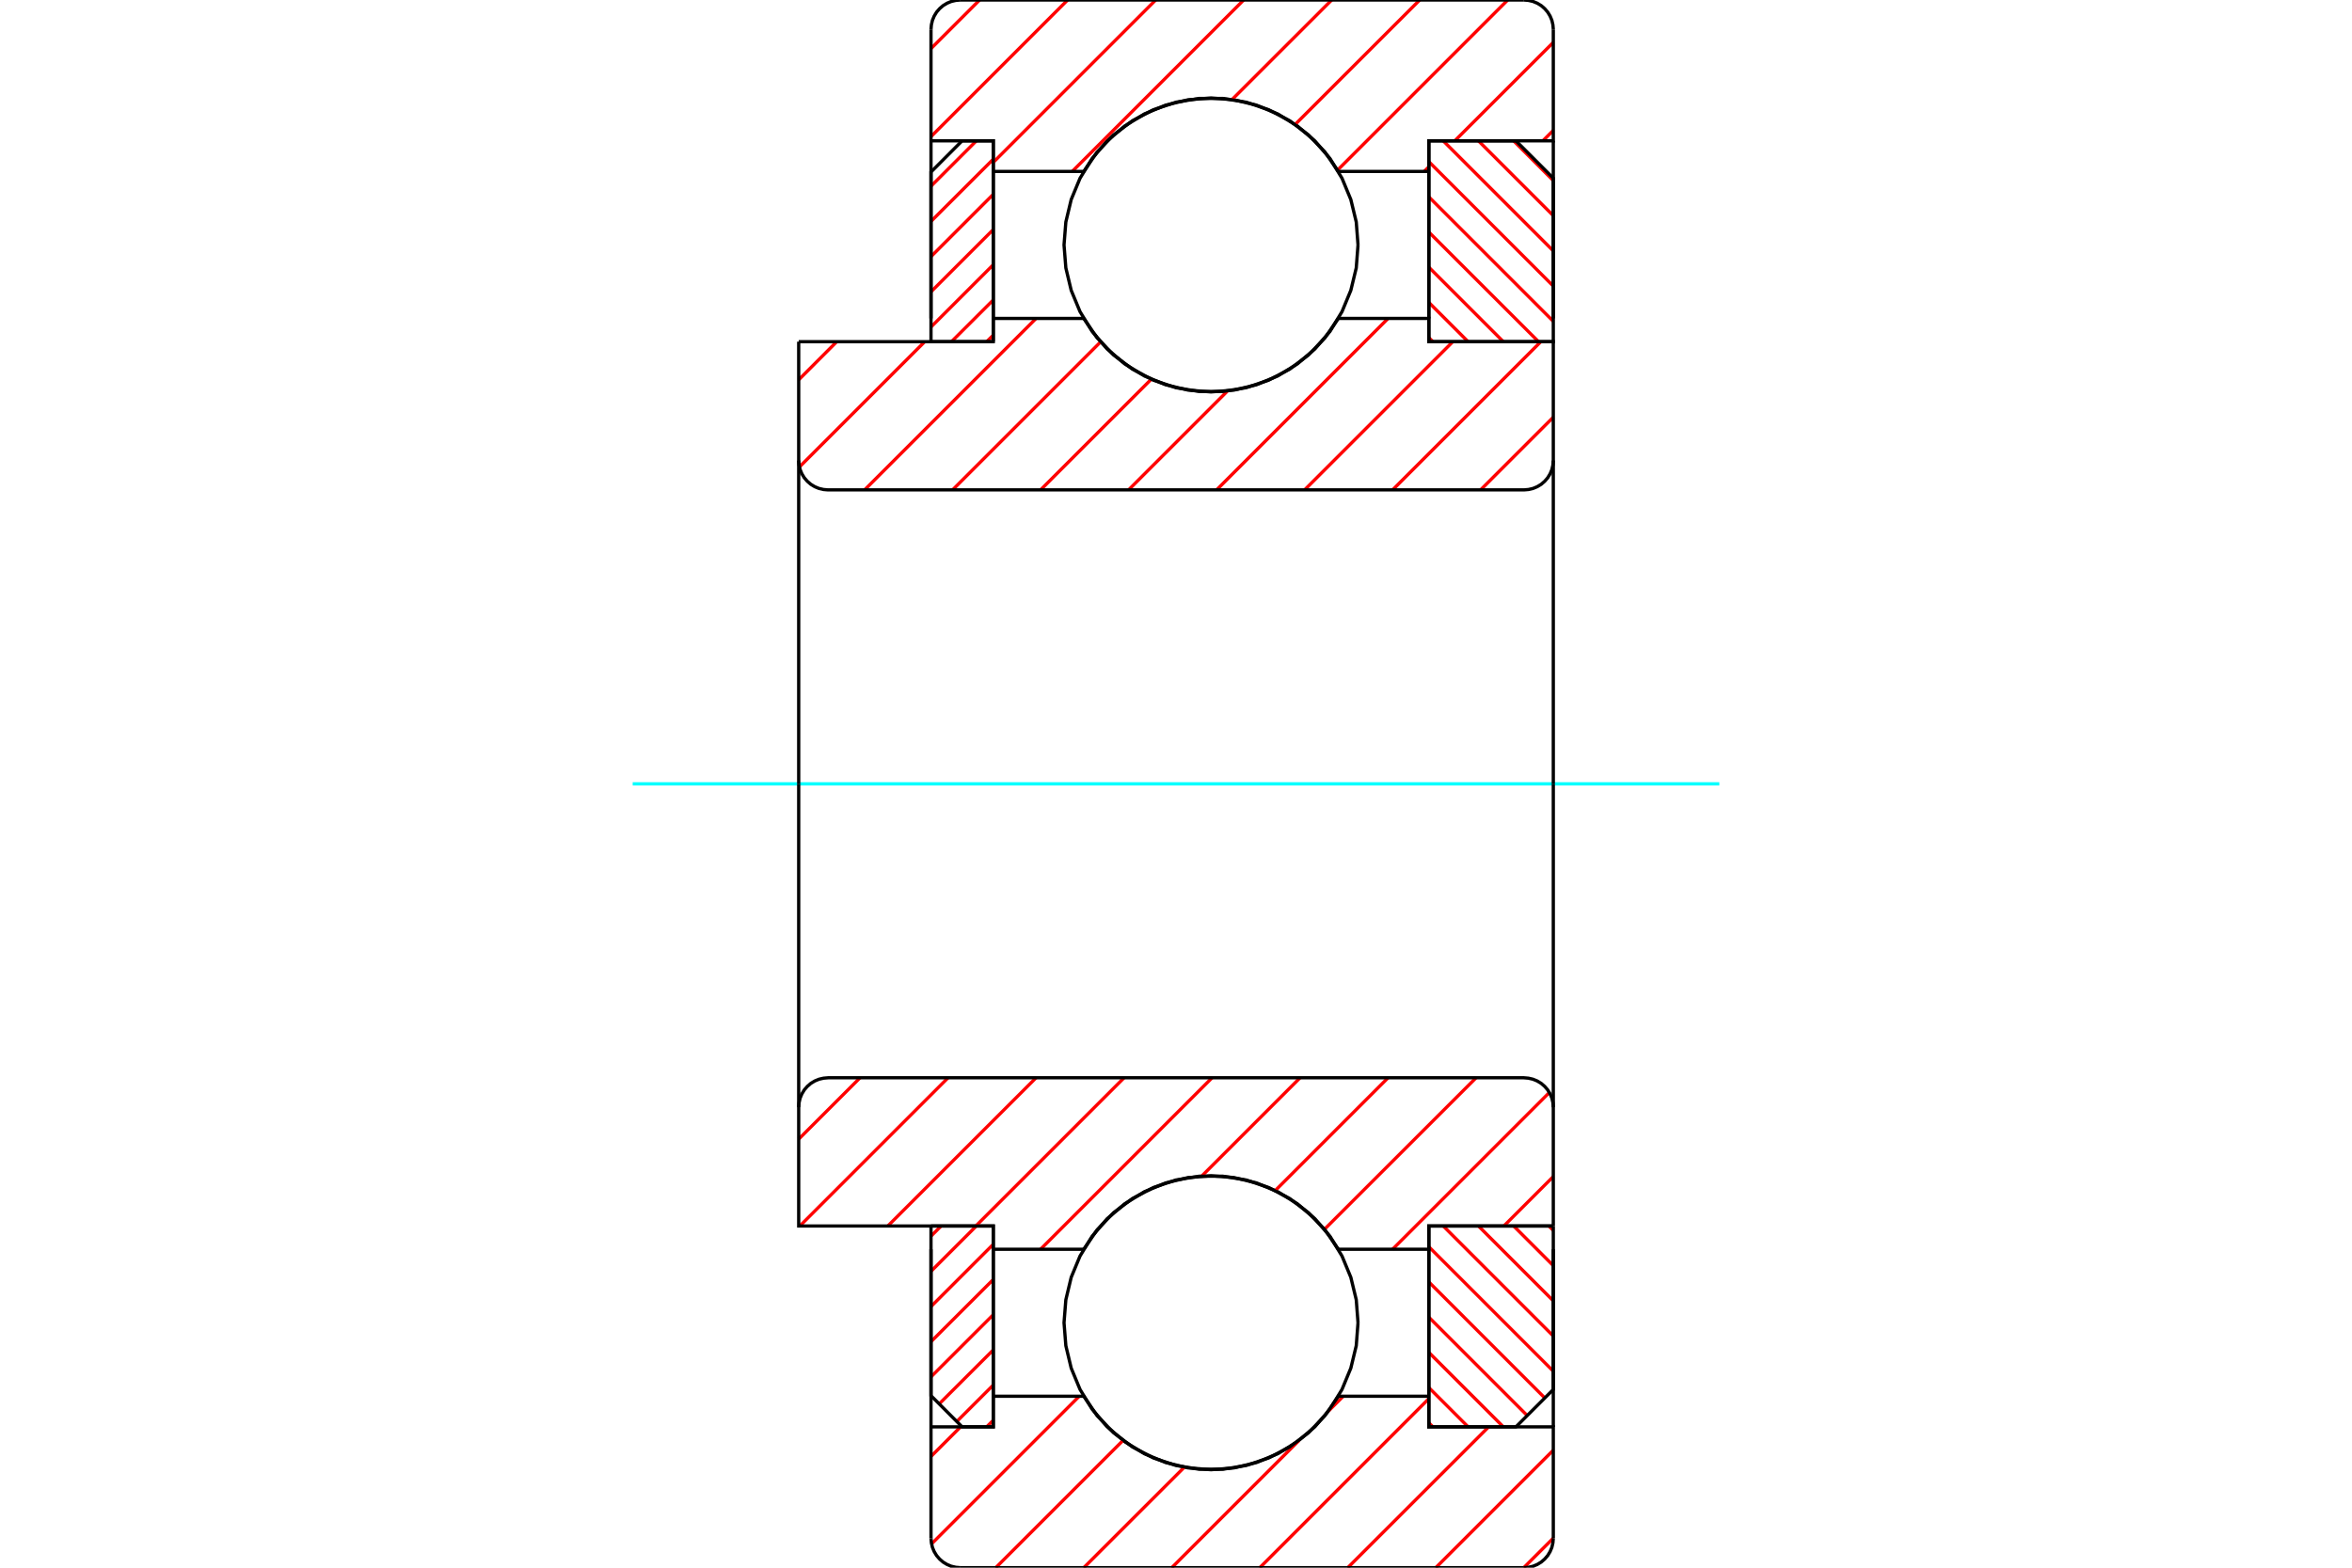 <?xml version="1.0" standalone="no"?>
<!DOCTYPE svg PUBLIC "-//W3C//DTD SVG 1.1//EN"
	"http://www.w3.org/Graphics/SVG/1.1/DTD/svg11.dtd">
<svg xmlns="http://www.w3.org/2000/svg" height="100%" width="100%" viewBox="0 0 36000 24000">
	<rect x="-1800" y="-1200" width="39600" height="26400" style="fill:#FFF"/>
	<g style="fill:none; fill-rule:evenodd" transform="matrix(1 0 0 1 0 0)">
		<g style="fill:none; stroke:#000; stroke-width:50; shape-rendering:geometricPrecision">
		</g>
		<g style="fill:none; stroke:#F00; stroke-width:50; shape-rendering:geometricPrecision">
			<line x1="23707" y1="18769" x2="23775" y2="18837"/>
			<line x1="23168" y1="18769" x2="23775" y2="19376"/>
			<line x1="22629" y1="18769" x2="23775" y2="19915"/>
			<line x1="22090" y1="18769" x2="23775" y2="20454"/>
			<line x1="21870" y1="19087" x2="23775" y2="20992"/>
			<line x1="21870" y1="19626" x2="23645" y2="21402"/>
			<line x1="21870" y1="20165" x2="23376" y2="21671"/>
			<line x1="21870" y1="20704" x2="23010" y2="21844"/>
			<line x1="21870" y1="21243" x2="22471" y2="21844"/>
			<line x1="21870" y1="21782" x2="21932" y2="21844"/>
		</g>
		<g style="fill:none; stroke:#000; stroke-width:50; shape-rendering:geometricPrecision">
			<polyline points="23775,18769 23775,21272 23203,21844 21870,21844 21870,18769 23775,18769"/>
		</g>
		<g style="fill:none; stroke:#0FF; stroke-width:50; shape-rendering:geometricPrecision">
			<line x1="9684" y1="12000" x2="26316" y2="12000"/>
		</g>
		<g style="fill:none; stroke:#F00; stroke-width:50; shape-rendering:geometricPrecision">
			<line x1="23168" y1="2156" x2="23775" y2="2764"/>
			<line x1="22629" y1="2156" x2="23775" y2="3302"/>
			<line x1="22090" y1="2156" x2="23775" y2="3841"/>
			<line x1="21870" y1="2475" x2="23775" y2="4380"/>
			<line x1="21870" y1="3014" x2="23775" y2="4919"/>
			<line x1="21870" y1="3553" x2="23549" y2="5231"/>
			<line x1="21870" y1="4091" x2="23010" y2="5231"/>
			<line x1="21870" y1="4630" x2="22471" y2="5231"/>
			<line x1="21870" y1="5169" x2="21932" y2="5231"/>
		</g>
		<g style="fill:none; stroke:#000; stroke-width:50; shape-rendering:geometricPrecision">
			<polyline points="21870,5231 21870,2156 23203,2156 23775,2728 23775,5231 21870,5231"/>
		</g>
		<g style="fill:none; stroke:#F00; stroke-width:50; shape-rendering:geometricPrecision">
			<line x1="14405" y1="18769" x2="14250" y2="18924"/>
			<line x1="14944" y1="18769" x2="14250" y2="19463"/>
			<line x1="15203" y1="19049" x2="14250" y2="20002"/>
			<line x1="15203" y1="19588" x2="14250" y2="20540"/>
			<line x1="15203" y1="20127" x2="14250" y2="21079"/>
			<line x1="15203" y1="20666" x2="14375" y2="21493"/>
			<line x1="15203" y1="21204" x2="14645" y2="21762"/>
			<line x1="15203" y1="21743" x2="15102" y2="21844"/>
		</g>
		<g style="fill:none; stroke:#000; stroke-width:50; shape-rendering:geometricPrecision">
			<polyline points="14250,18769 14250,21367 14726,21844 15203,21844 15203,18769 14250,18769"/>
		</g>
		<g style="fill:none; stroke:#F00; stroke-width:50; shape-rendering:geometricPrecision">
			<line x1="14944" y1="2156" x2="14250" y2="2850"/>
			<line x1="15203" y1="2437" x2="14250" y2="3389"/>
			<line x1="15203" y1="2975" x2="14250" y2="3928"/>
			<line x1="15203" y1="3514" x2="14250" y2="4467"/>
			<line x1="15203" y1="4053" x2="14250" y2="5006"/>
			<line x1="15203" y1="4592" x2="14563" y2="5231"/>
			<line x1="15203" y1="5131" x2="15102" y2="5231"/>
		</g>
		<g style="fill:none; stroke:#000; stroke-width:50; shape-rendering:geometricPrecision">
			<polyline points="15203,5231 15203,2156 14726,2156 14250,2633 14250,5231 15203,5231"/>
			<polyline points="20786,3750 20759,3398 20676,3055 20541,2729 20357,2427 20127,2159 19859,1930 19558,1745 19232,1610 18888,1528 18536,1500 18184,1528 17841,1610 17515,1745 17214,1930 16945,2159 16716,2427 16531,2729 16396,3055 16314,3398 16286,3750 16314,4102 16396,4445 16531,4771 16716,5073 16945,5341 17214,5570 17515,5755 17841,5890 18184,5972 18536,6000 18888,5972 19232,5890 19558,5755 19859,5570 20127,5341 20357,5073 20541,4771 20676,4445 20759,4102 20786,3750"/>
			<polyline points="20786,20250 20759,19898 20676,19555 20541,19229 20357,18927 20127,18659 19859,18430 19558,18245 19232,18110 18888,18028 18536,18000 18184,18028 17841,18110 17515,18245 17214,18430 16945,18659 16716,18927 16531,19229 16396,19555 16314,19898 16286,20250 16314,20602 16396,20945 16531,21271 16716,21573 16945,21841 17214,22070 17515,22255 17841,22390 18184,22472 18536,22500 18888,22472 19232,22390 19558,22255 19859,22070 20127,21841 20357,21573 20541,21271 20676,20945 20759,20602 20786,20250"/>
		</g>
		<g style="fill:none; stroke:#F00; stroke-width:50; shape-rendering:geometricPrecision">
			<line x1="23775" y1="23548" x2="23323" y2="24000"/>
			<line x1="23775" y1="22201" x2="21976" y2="24000"/>
			<line x1="22786" y1="21844" x2="20629" y2="24000"/>
			<line x1="21870" y1="21412" x2="19282" y2="24000"/>
			<line x1="20560" y1="21375" x2="20334" y2="21601"/>
			<line x1="19884" y1="22051" x2="17935" y2="24000"/>
			<line x1="18127" y1="22462" x2="16588" y2="24000"/>
			<line x1="17190" y1="22051" x2="15241" y2="24000"/>
			<line x1="16519" y1="21375" x2="14258" y2="23636"/>
			<line x1="14703" y1="21844" x2="14250" y2="22297"/>
			<line x1="23775" y1="1996" x2="23615" y2="2156"/>
			<line x1="23775" y1="649" x2="22267" y2="2156"/>
			<line x1="21870" y1="2554" x2="21799" y2="2625"/>
			<line x1="23077" y1="0" x2="20472" y2="2605"/>
			<line x1="21730" y1="0" x2="19824" y2="1905"/>
			<line x1="20383" y1="0" x2="18858" y2="1524"/>
			<line x1="19036" y1="0" x2="16411" y2="2625"/>
			<line x1="17689" y1="0" x2="15203" y2="2486"/>
			<line x1="16341" y1="0" x2="14250" y2="2091"/>
			<line x1="14994" y1="0" x2="14250" y2="744"/>
		</g>
		<g style="fill:none; stroke:#000; stroke-width:50; shape-rendering:geometricPrecision">
			<polyline points="14250,4875 14250,2156 14250,450"/>
			<polyline points="14700,0 14630,6 14561,22 14496,49 14435,86 14382,132 14336,185 14299,246 14272,311 14256,380 14250,450"/>
			<line x1="14700" y1="0" x2="23325" y2="0"/>
			<polyline points="23775,450 23769,380 23753,311 23726,246 23689,185 23643,132 23590,86 23529,49 23464,22 23395,6 23325,0"/>
			<polyline points="23775,450 23775,2156 21870,2156 21870,2625 21870,4875"/>
			<polyline points="21870,2625 20485,2625 20279,2327 20028,2066 19739,1848 19418,1680 19075,1565 18717,1507 18355,1507 17998,1565 17654,1680 17334,1848 17044,2066 16793,2327 16588,2625 15203,2625 15203,4875"/>
			<polyline points="15203,2625 15203,2156 14250,2156"/>
			<line x1="23775" y1="2156" x2="23775" y2="4875"/>
			<line x1="23775" y1="19125" x2="23775" y2="21844"/>
			<polyline points="14250,21844 15203,21844 15203,21375"/>
			<polyline points="15203,19125 15203,21375 16588,21375 16793,21673 17044,21934 17334,22152 17654,22320 17998,22435 18355,22493 18717,22493 19075,22435 19418,22320 19739,22152 20028,21934 20279,21673 20485,21375 21870,21375"/>
			<polyline points="21870,19125 21870,21375 21870,21844 23775,21844 23775,23550"/>
			<polyline points="23325,24000 23395,23994 23464,23978 23529,23951 23590,23914 23643,23868 23689,23815 23726,23754 23753,23689 23769,23620 23775,23550"/>
			<line x1="23325" y1="24000" x2="14700" y2="24000"/>
			<polyline points="14250,23550 14256,23620 14272,23689 14299,23754 14336,23815 14382,23868 14435,23914 14496,23951 14561,23978 14630,23994 14700,24000"/>
			<polyline points="14250,23550 14250,21844 14250,19125"/>
		</g>
		<g style="fill:none; stroke:#F00; stroke-width:50; shape-rendering:geometricPrecision">
			<line x1="23775" y1="18012" x2="23018" y2="18769"/>
			<line x1="23715" y1="16725" x2="21315" y2="19125"/>
			<line x1="22593" y1="16500" x2="20272" y2="18820"/>
			<line x1="21246" y1="16500" x2="19519" y2="18227"/>
			<line x1="19899" y1="16500" x2="18393" y2="18006"/>
			<line x1="18552" y1="16500" x2="15927" y2="19125"/>
			<line x1="17205" y1="16500" x2="14936" y2="18769"/>
			<line x1="15858" y1="16500" x2="13589" y2="18769"/>
			<line x1="14511" y1="16500" x2="12242" y2="18769"/>
			<line x1="13164" y1="16500" x2="12225" y2="17439"/>
		</g>
		<g style="fill:none; stroke:#000; stroke-width:50; shape-rendering:geometricPrecision">
			<line x1="23775" y1="12000" x2="23775" y2="18769"/>
			<polyline points="23775,16950 23769,16880 23753,16811 23726,16746 23689,16685 23643,16632 23590,16586 23529,16549 23464,16522 23395,16506 23325,16500 12675,16500 12605,16506 12536,16522 12471,16549 12410,16586 12357,16632 12311,16685 12274,16746 12247,16811 12231,16880 12225,16950 12225,18769 15203,18769 15203,19125 16588,19125"/>
			<polyline points="20485,19125 20279,18827 20028,18566 19739,18348 19418,18180 19075,18065 18717,18007 18355,18007 17998,18065 17654,18180 17334,18348 17044,18566 16793,18827 16588,19125"/>
			<polyline points="20485,19125 21870,19125 21870,18769 23775,18769"/>
			<line x1="12225" y1="12000" x2="12225" y2="16950"/>
		</g>
		<g style="fill:none; stroke:#F00; stroke-width:50; shape-rendering:geometricPrecision">
			<line x1="23775" y1="6387" x2="22662" y2="7500"/>
			<line x1="23584" y1="5231" x2="21315" y2="7500"/>
			<line x1="22237" y1="5231" x2="19968" y2="7500"/>
			<line x1="21246" y1="4875" x2="18621" y2="7500"/>
			<line x1="18789" y1="5985" x2="17274" y2="7500"/>
			<line x1="17621" y1="5806" x2="15927" y2="7500"/>
			<line x1="16846" y1="5234" x2="14580" y2="7500"/>
			<line x1="15858" y1="4875" x2="13233" y2="7500"/>
			<line x1="14154" y1="5231" x2="12236" y2="7149"/>
			<line x1="12807" y1="5231" x2="12225" y2="5814"/>
		</g>
		<g style="fill:none; stroke:#000; stroke-width:50; shape-rendering:geometricPrecision">
			<line x1="12225" y1="12000" x2="12225" y2="5231"/>
			<polyline points="12225,7050 12231,7120 12247,7189 12274,7254 12311,7315 12357,7368 12410,7414 12471,7451 12536,7478 12605,7494 12675,7500 23325,7500 23395,7494 23464,7478 23529,7451 23590,7414 23643,7368 23689,7315 23726,7254 23753,7189 23769,7120 23775,7050 23775,5231 21870,5231 21870,4875 20485,4875"/>
			<polyline points="16588,4875 16793,5173 17044,5434 17334,5652 17654,5820 17998,5935 18355,5993 18717,5993 19075,5935 19418,5820 19739,5652 20028,5434 20279,5173 20485,4875"/>
			<polyline points="16588,4875 15203,4875 15203,5231 12225,5231"/>
			<line x1="23775" y1="12000" x2="23775" y2="7050"/>
		</g>
	</g>
</svg>
